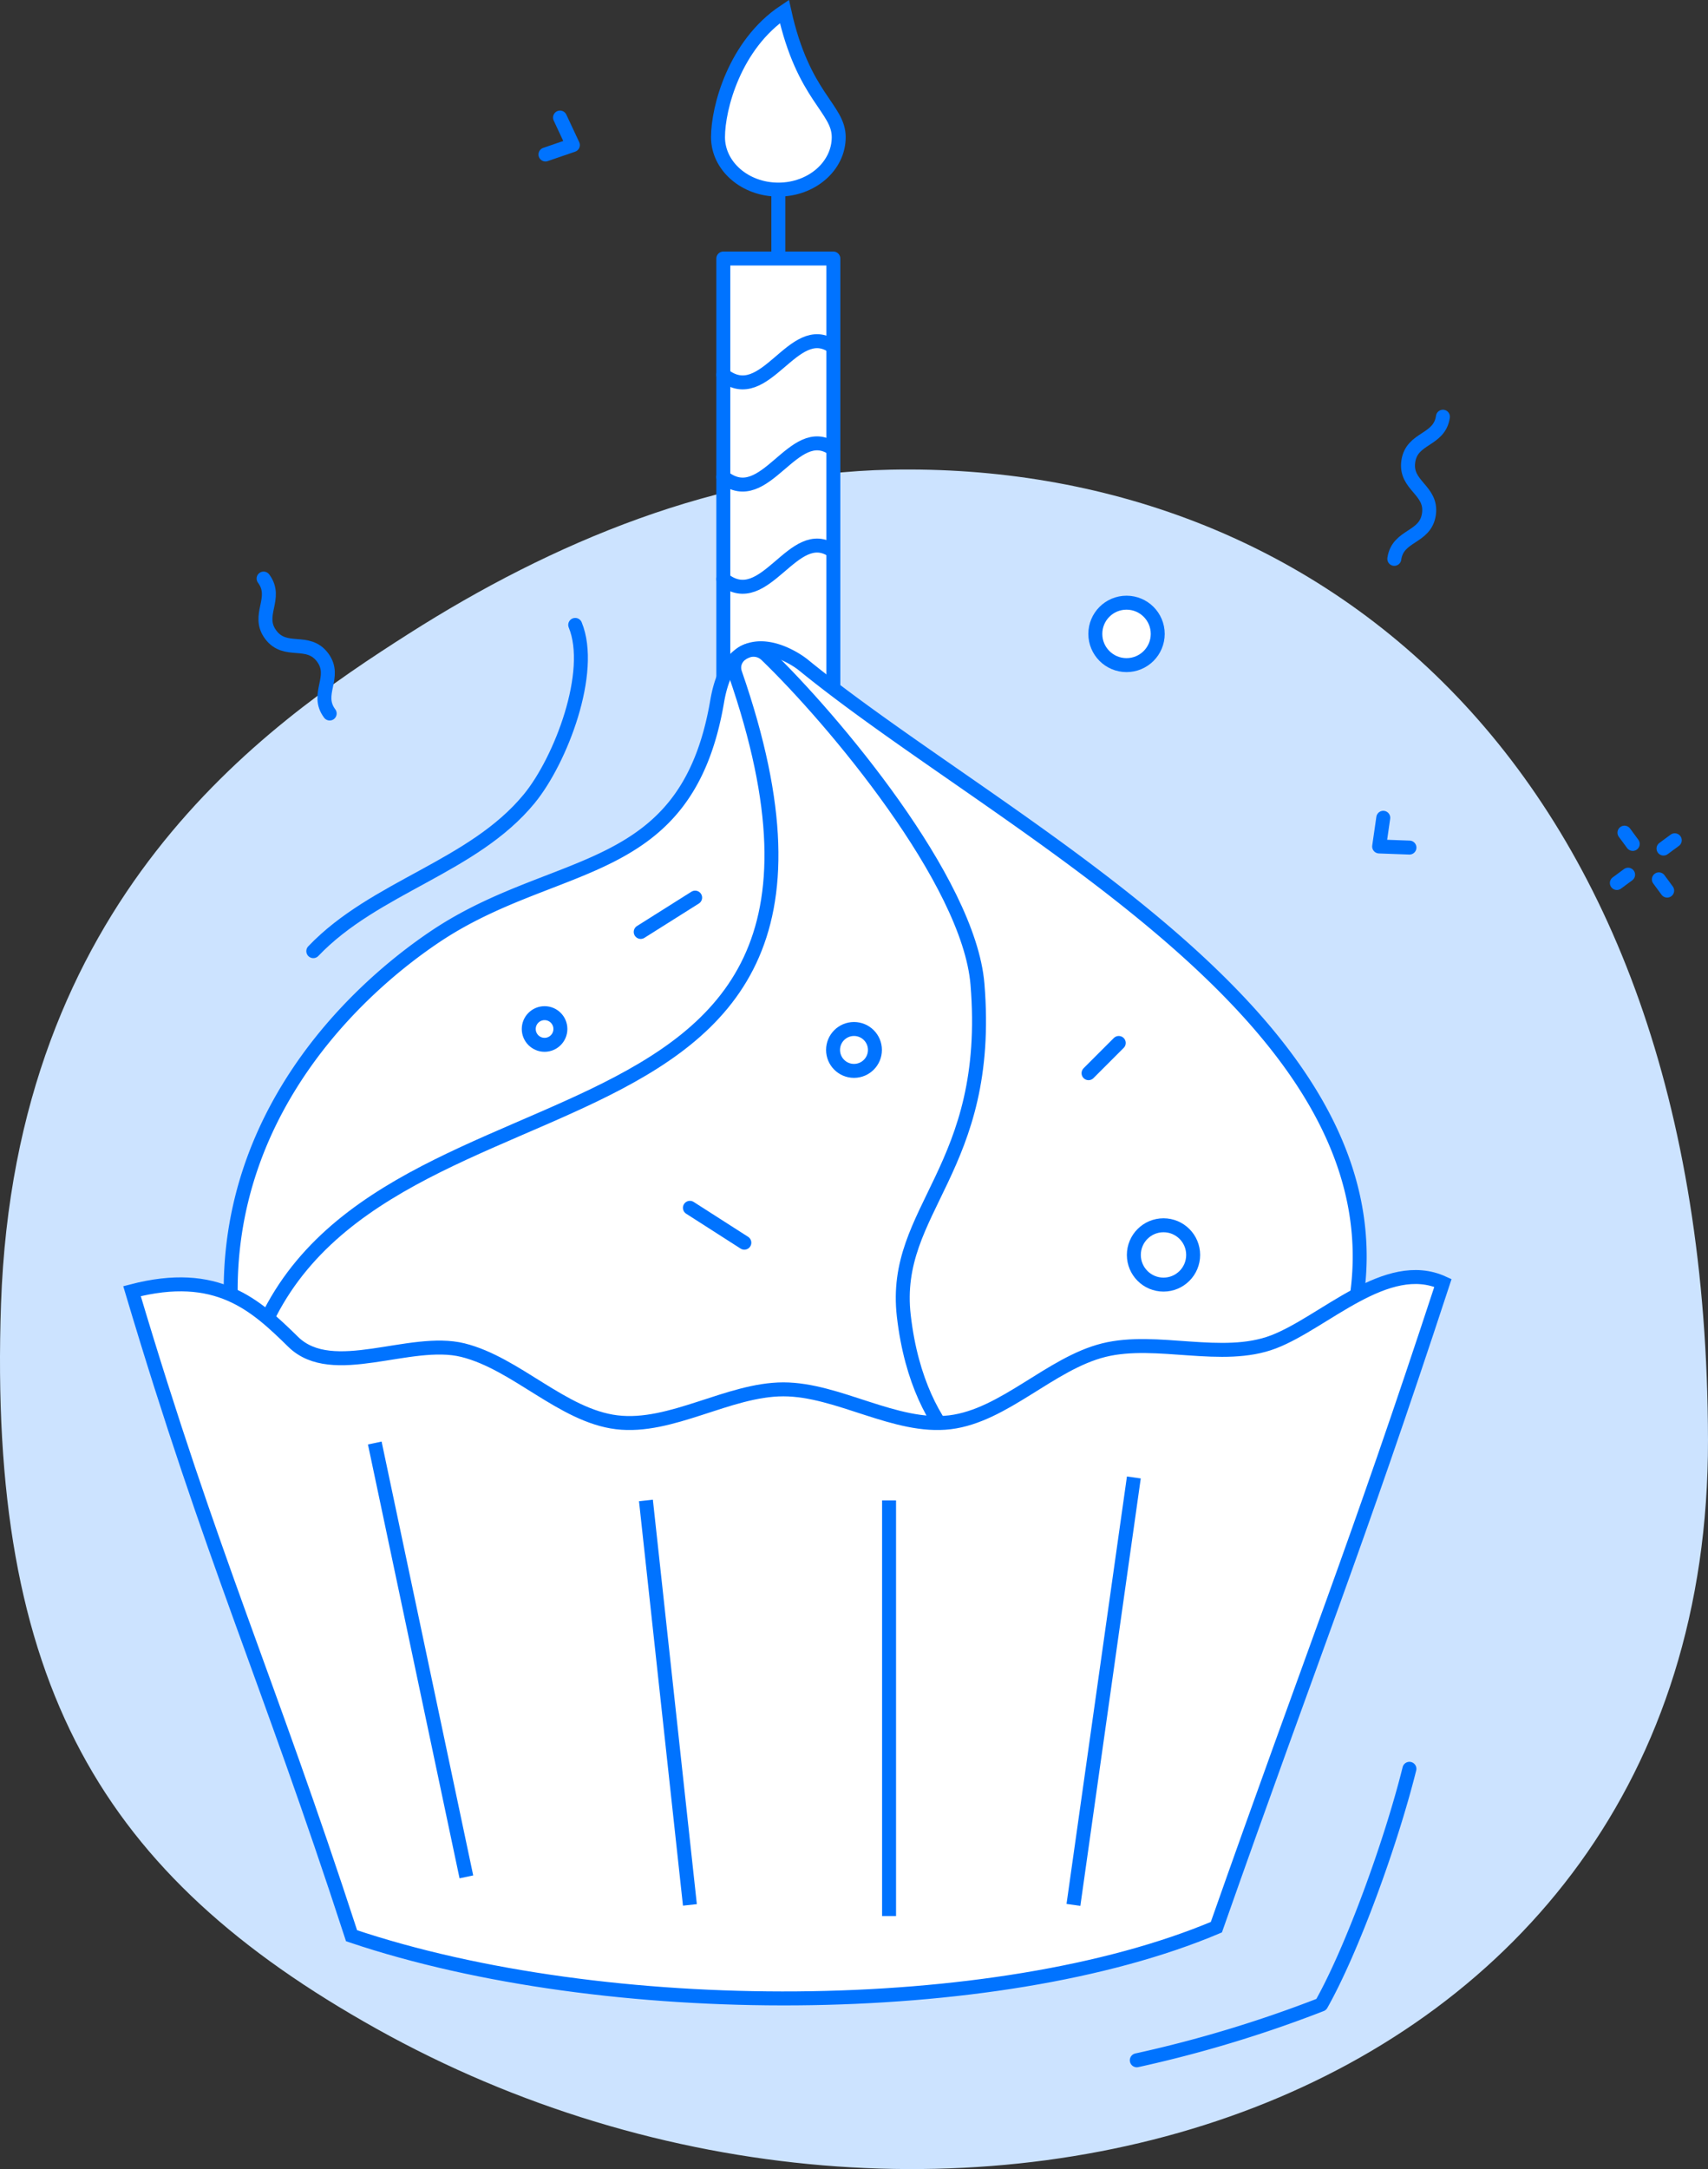 <svg xmlns="http://www.w3.org/2000/svg" width="244.744" height="310.641" viewBox="0 0 244.744 310.641"><rect x="0" y="0" width="244.744" height="310.641" fill="#333333" stroke="none"/><g transform="translate(-2412.317 113.785)"><path d="M2657.06,92.422c.181,97.349-109.933,129.5-190.812,84.325-39.259-21.929-55.687-49.218-53.784-103.813,2.024-58.063,37.754-82.8,58.38-95.935s44.322-23.029,69.1-23.52C2600.426-47.722,2656.88-4.927,2657.06,92.422Z" fill="#cce3ff"/><path d="M2489.563-117.947l1.842,3.939-3.926,1.347" transform="translate(3 21)" fill="none" stroke="#0073ff" stroke-linecap="round" stroke-linejoin="round" stroke-width="2"/><path d="M2531.73-8.284h-15.767V-84.255h15.767Z" transform="translate(0 7.496)" fill="#fff" stroke="#0073ff" stroke-linecap="round" stroke-linejoin="round" stroke-width="2"/><g transform="translate(0 8.73)"><g transform="translate(2515.964 -73.654)"><path d="M2515.964-68.841c6.011,4.8,10.014-8.042,15.724-4.021" transform="translate(-2515.964 73.654)" fill="none" stroke="#0073ff" stroke-linecap="round" stroke-linejoin="round" stroke-width="2"/><g transform="translate(0 14.635)"><path d="M2515.964-51.841c6.011,4.8,10.014-8.042,15.724-4.021" transform="translate(-2515.964 56.654)" fill="none" stroke="#0073ff" stroke-linecap="round" stroke-linejoin="round" stroke-width="2"/></g><g transform="translate(0 29.27)"><path d="M2515.964-34.841c6.011,4.8,10.014-8.042,15.724-4.021" transform="translate(-2515.964 39.654)" fill="none" stroke="#0073ff" stroke-linecap="round" stroke-linejoin="round" stroke-width="2"/></g></g></g><line y2="8.849" transform="translate(2523.847 -86.105)" stroke-width="2" stroke="#0073ff" stroke-linecap="round" stroke-linejoin="round" fill="#fff"/><path d="M2532.5-104.995c0-4.151-5.074-5.74-7.787-18-7.149,4.77-9.511,13.846-9.511,18s3.872,7.515,8.649,7.515S2532.5-100.844,2532.5-104.995Z" transform="translate(0 10.85)" fill="#fff" stroke="#0073ff" stroke-miterlimit="10" stroke-width="2"/><path d="M2527.459-18.531c-1.692-1.378-10.333-6.8-12.383,5.212-4.39,25.718-23.033,22-40.419,33.678-12.562,8.438-32.785,28.109-28.763,58.364.128.17,2.212,2.283,2.355,2.451h0a2.729,2.729,0,0,0,.737,2.747c17.439,16.681,121.952,24.945,156.552-8.307a2.783,2.783,0,0,0,.8-1.454C2614.705,32.685,2556.352,5.007,2527.459-18.531Z" fill="#fff" stroke="#0073ff" stroke-miterlimit="10" stroke-width="2"/><path d="M2447.839,82.649c12.669-49.06,96.452-23.249,69.829-99.988-.892-2.572,2.511-4.524,4.47-2.634,9.445,9.107,29.025,32.3,30.243,47.142,2.179,26.553-12.328,32.146-10.555,47.5,2.182,18.886,13.472,23.137,13.472,23.137" fill="none" stroke="#0073ff" stroke-miterlimit="10" stroke-width="2"/><path d="M2462.694,163.438c-12.164-37.355-19.957-53.721-31.461-92.311,12.212-3.177,17.7,1.978,23.1,7.263,5.639,5.523,16.722-.7,24.313,1.182,7.645,1.9,14.262,9.38,22.04,10.331,7.806.954,16.031-4.715,23.881-4.715s16.075,5.669,23.88,4.715c7.779-.951,14.4-8.432,22.041-10.331,7.591-1.885,16.94,1.638,24.312-1.182,7.29-2.788,16.208-12.12,24.28-8.444-12.66,38.565-18.378,52.248-32.467,92.267C2555.106,175.515,2499.1,175.69,2462.694,163.438Z" fill="#fff" stroke="#0073ff" stroke-miterlimit="10" stroke-width="2"/><line x2="13.127" y2="62.133" transform="translate(2466.019 92.874)" fill="#fff" stroke="#0073ff" stroke-miterlimit="10" stroke-width="2"/><line y2="59.518" transform="translate(2539.714 101.1)" fill="none" stroke="#0073ff" stroke-miterlimit="10" stroke-width="2"/><line x2="6.301" y2="57.922" transform="translate(2504.875 101.1)" fill="none" stroke="#0073ff" stroke-miterlimit="10" stroke-width="2"/><line x1="8.656" y2="61.215" transform="translate(2566.133 97.807)" fill="none" stroke="#0073ff" stroke-miterlimit="10" stroke-width="2"/><line y1="4.915" x2="7.8" transform="translate(2504.125 14.766)" stroke-width="2" stroke="#0073ff" stroke-linecap="round" stroke-linejoin="round" fill="none"/><line x2="7.8" y2="4.994" transform="translate(2511.176 59.191)" stroke-width="2" stroke="#0073ff" stroke-linecap="round" stroke-linejoin="round" fill="none"/><line x1="4.328" y2="4.328" transform="translate(2568.297 35.581)" stroke-width="2" stroke="#0073ff" stroke-linecap="round" stroke-linejoin="round" fill="none"/><circle cx="3" cy="3" r="3" transform="translate(2531.688 33.58)" fill="none" stroke="#0073ff" stroke-linecap="round" stroke-linejoin="round" stroke-width="2"/><circle cx="4.249" cy="4.249" r="4.249" transform="translate(2574.789 61.689)" fill="none" stroke="#0073ff" stroke-linecap="round" stroke-linejoin="round" stroke-width="2"/><circle cx="2.267" cy="2.267" r="2.267" transform="translate(2488.083 31.313)" fill="none" stroke="#0073ff" stroke-linecap="round" stroke-linejoin="round" stroke-width="2"/><line x2="1.189" y2="1.612" transform="translate(2645.089 5.463)" stroke-width="2" stroke="#0073ff" stroke-linecap="round" stroke-linejoin="round" fill="none"/><line x2="1.189" y2="1.612" transform="translate(2650.021 12.15)" stroke-width="2" stroke="#0073ff" stroke-linecap="round" stroke-linejoin="round" fill="none"/><line y1="1.189" x2="1.612" transform="translate(2644 11.484)" stroke-width="2" stroke="#0073ff" stroke-linecap="round" stroke-linejoin="round" fill="none"/><line y1="1.189" x2="1.612" transform="translate(2650.687 6.552)" stroke-width="2" stroke="#0073ff" stroke-linecap="round" stroke-linejoin="round" fill="none"/><path d="M2614.282,7.6l-4.345-.159.592-4.108" fill="none" stroke="#0073ff" stroke-linecap="round" stroke-linejoin="round" stroke-width="2"/><path d="M2459.559-11.6c-2.111-2.82,1.091-5.217-1.02-8.037s-5.314-.426-7.428-3.247,1.09-5.22-1.023-8.042" fill="none" stroke="#0073ff" stroke-linecap="round" stroke-linejoin="round" stroke-width="2"/><path d="M2612.11-33.749c.5-3.487,4.459-2.918,4.961-6.4s-3.457-4.058-2.956-7.548,4.462-2.92,4.963-6.409" fill="none" stroke="#0073ff" stroke-linecap="round" stroke-linejoin="round" stroke-width="2"/><path d="M2569.213,183.277a178.217,178.217,0,0,0,26.425-7.987c4.4-7.793,9.964-23.035,12.639-33.758" transform="translate(6 -2)" fill="none" stroke="#0073ff" stroke-linecap="round" stroke-linejoin="round" stroke-width="2"/><circle cx="4.471" cy="4.471" r="4.471" transform="translate(2569.269 -27.473)" fill="#fff" stroke="#0073ff" stroke-width="2"/><path d="M2494.74-24.291c2.777,6.715-2.058,19.377-6.588,24.894-8.065,9.82-22.113,12.577-30.943,21.83" fill="none" stroke="#0073ff" stroke-linecap="round" stroke-linejoin="round" stroke-width="2"/></g></svg>